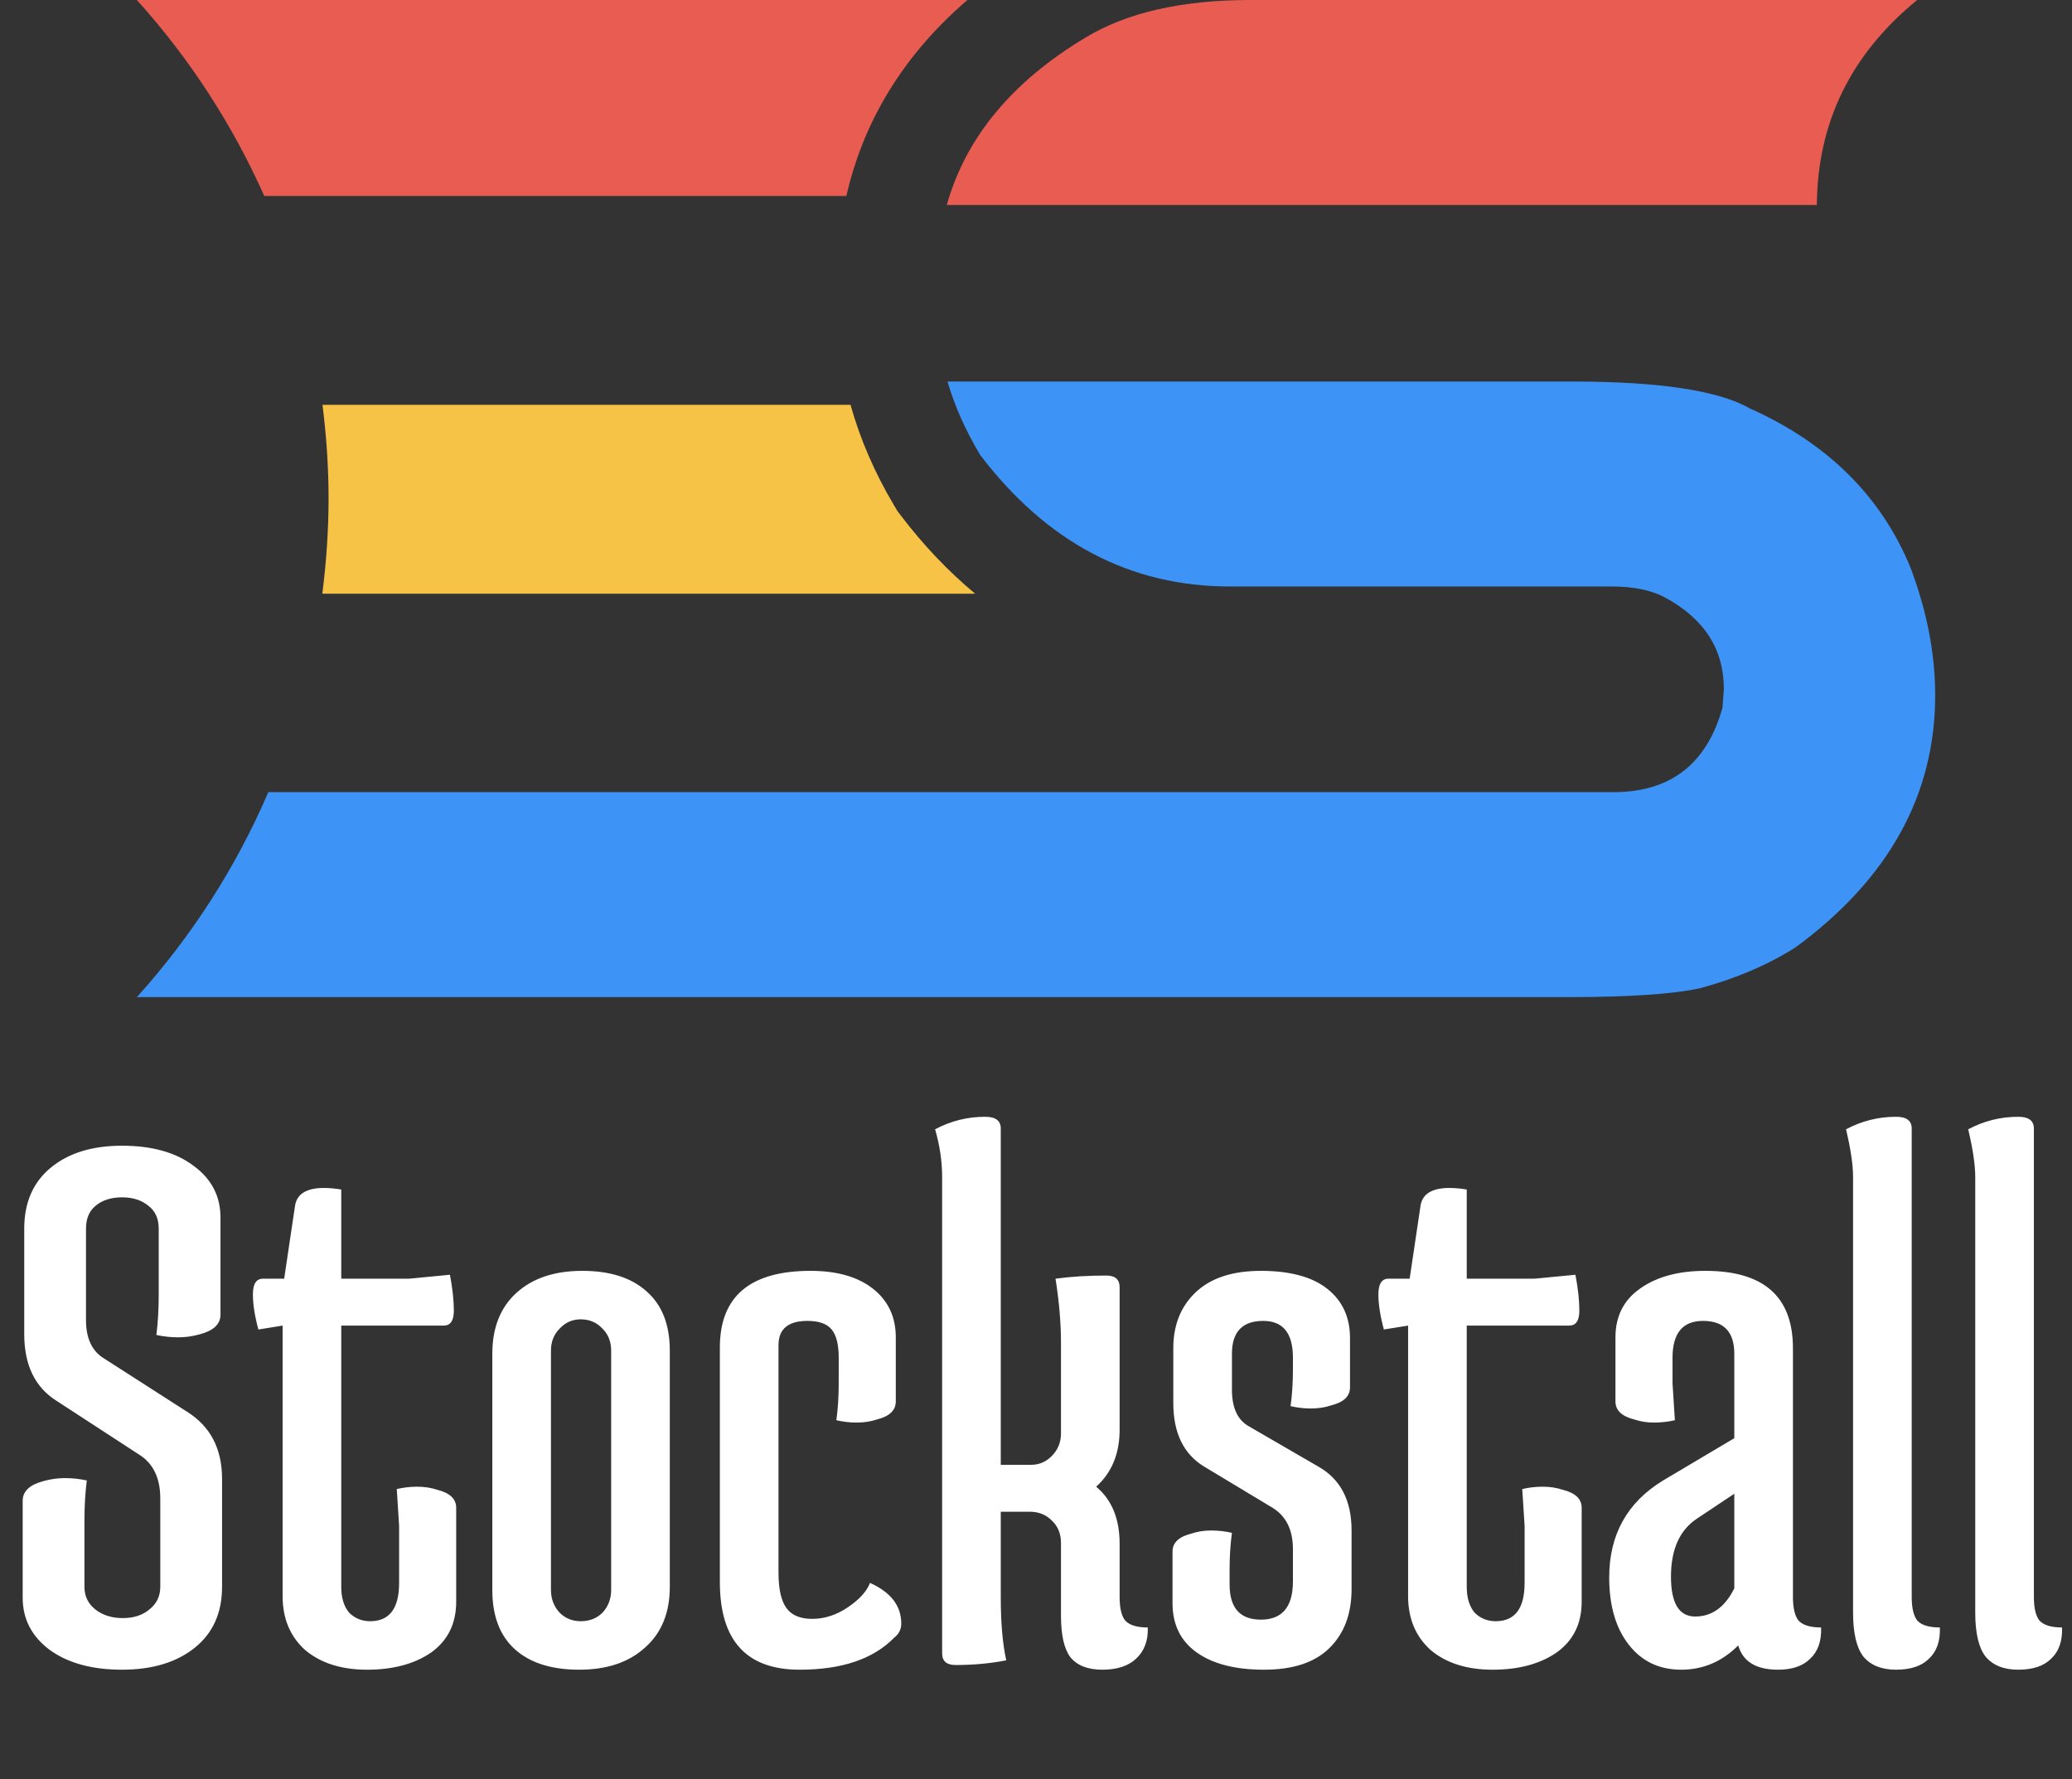 <svg width="106" height="91" viewBox="0 0 106 91" fill="none" xmlns="http://www.w3.org/2000/svg">
<rect x="0" y="0" width="106" height="91" fill="#333333" stroke="none"/>
<path d="M1.24 68.24V62.84C1.24 61.507 1.693 60.467 2.6 59.72C3.507 58.973 4.72 58.6 6.24 58.6C7.787 58.6 9.013 58.947 9.92 59.64C10.827 60.307 11.28 61.187 11.28 62.28V67.24C11.28 67.72 10.933 68.053 10.24 68.24C9.867 68.347 9.493 68.4 9.12 68.4C8.747 68.4 8.373 68.36 8 68.28C8.08 67.64 8.12 66.96 8.12 66.24V62.84C8.12 62.333 7.947 61.947 7.6 61.68C7.253 61.387 6.8 61.24 6.24 61.24C5.68 61.24 5.227 61.387 4.88 61.68C4.56 61.947 4.4 62.333 4.4 62.84V67.52C4.4 68.453 4.707 69.107 5.32 69.48L9.56 72.2C10.76 72.947 11.36 74.093 11.36 75.64V81.16C11.36 82.493 10.893 83.533 9.96 84.28C9.027 85.027 7.787 85.4 6.24 85.4C4.72 85.4 3.493 85.067 2.56 84.4C1.627 83.707 1.16 82.813 1.16 81.72V76.76C1.16 76.28 1.507 75.947 2.2 75.76C2.573 75.653 2.947 75.6 3.32 75.6C3.693 75.6 4.067 75.64 4.44 75.72C4.36 76.36 4.32 77.04 4.32 77.76V81.16C4.32 81.64 4.507 82.027 4.88 82.32C5.253 82.613 5.72 82.76 6.28 82.76C6.84 82.76 7.293 82.613 7.64 82.32C8.013 82.027 8.2 81.64 8.2 81.16V76.64C8.2 75.6 7.84 74.853 7.12 74.4L2.88 71.64C1.787 70.947 1.24 69.813 1.24 68.24ZM23.338 81.92C23.338 83.04 22.912 83.907 22.058 84.52C21.205 85.107 20.111 85.4 18.778 85.4C17.471 85.4 16.418 85.067 15.618 84.4C14.845 83.707 14.458 82.787 14.458 81.64V67.8L13.218 68C13.031 67.307 12.938 66.707 12.938 66.2C12.938 65.667 13.111 65.4 13.458 65.4H14.538L15.098 61.64C15.205 61.053 15.698 60.76 16.578 60.76C16.845 60.76 17.138 60.787 17.458 60.84V65.4H20.938L23.018 65.2C23.151 65.893 23.218 66.507 23.218 67.04C23.218 67.547 23.045 67.8 22.698 67.8H17.458V81.16C17.458 81.72 17.591 82.16 17.858 82.48C18.151 82.773 18.512 82.92 18.938 82.92C19.925 82.92 20.418 82.267 20.418 80.96V78.04L20.298 76.16C20.645 76.08 20.991 76.04 21.338 76.04C21.712 76.04 22.058 76.093 22.378 76.2C23.018 76.36 23.338 76.667 23.338 77.12V81.92ZM25.186 81.32V69.24C25.186 67.907 25.6 66.867 26.426 66.12C27.253 65.373 28.373 65 29.786 65C31.2 65 32.293 65.347 33.066 66.04C33.866 66.733 34.266 67.747 34.266 69.08V81.16C34.266 82.493 33.84 83.533 32.986 84.28C32.16 85.027 31.04 85.4 29.626 85.4C28.213 85.4 27.12 85.053 26.346 84.36C25.573 83.667 25.186 82.653 25.186 81.32ZM28.186 69.08V81.32C28.186 81.773 28.333 82.16 28.626 82.48C28.92 82.773 29.28 82.92 29.706 82.92C30.16 82.92 30.533 82.773 30.826 82.48C31.12 82.16 31.266 81.773 31.266 81.32V69.08C31.266 68.627 31.12 68.253 30.826 67.96C30.533 67.64 30.16 67.48 29.706 67.48C29.28 67.48 28.92 67.64 28.626 67.96C28.333 68.253 28.186 68.627 28.186 69.08ZM44.507 80.96C45.574 81.44 46.107 82.133 46.107 83.04C46.107 83.333 45.987 83.573 45.747 83.76C44.68 84.853 43.067 85.4 40.907 85.4C38.187 85.4 36.827 83.907 36.827 80.92V68.92C36.827 66.307 38.373 65 41.467 65C42.827 65 43.894 65.307 44.667 65.92C45.44 66.533 45.827 67.36 45.827 68.4V71.68C45.827 72.133 45.507 72.44 44.867 72.6C44.547 72.707 44.2 72.76 43.827 72.76C43.48 72.76 43.133 72.72 42.787 72.64C42.867 72.053 42.907 71.427 42.907 70.76V69.44C42.907 68.773 42.787 68.293 42.547 68C42.307 67.707 41.894 67.56 41.307 67.56C40.32 67.56 39.827 67.973 39.827 68.8V80.44C39.827 81.267 39.96 81.867 40.227 82.24C40.493 82.613 40.934 82.8 41.547 82.8C42.187 82.8 42.8 82.6 43.387 82.2C43.974 81.8 44.347 81.387 44.507 80.96ZM54.278 68.68C54.278 67.667 54.184 66.573 53.998 65.4C54.798 65.293 55.664 65.24 56.598 65.24C57.051 65.24 57.278 65.44 57.278 65.84V73.12C57.278 74.347 56.878 75.32 56.078 76.04C56.878 76.707 57.278 77.68 57.278 78.96V81.68C57.278 82.24 57.371 82.64 57.558 82.88C57.771 83.12 58.158 83.24 58.718 83.24C58.745 83.907 58.544 84.44 58.118 84.84C57.718 85.213 57.145 85.4 56.398 85.4C55.651 85.4 55.105 85.187 54.758 84.76C54.438 84.333 54.278 83.627 54.278 82.64V78.92C54.278 78.44 54.118 78.053 53.798 77.76C53.505 77.467 53.131 77.32 52.678 77.32H51.198V81.72C51.198 83 51.291 84.067 51.478 84.92C50.678 85.08 49.811 85.16 48.878 85.16C48.425 85.16 48.198 84.96 48.198 84.56V60.2C48.198 59.4 48.078 58.587 47.838 57.76C48.638 57.333 49.491 57.12 50.398 57.12C50.931 57.12 51.198 57.32 51.198 57.72V74.92H52.758C53.158 74.92 53.505 74.773 53.798 74.48C54.118 74.16 54.278 73.773 54.278 73.32V68.68ZM62.904 81.04C62.904 82.24 63.438 82.84 64.504 82.84C65.598 82.84 66.144 82.187 66.144 80.88V79.24C66.144 78.253 65.798 77.547 65.104 77.12L61.584 75C60.544 74.36 60.024 73.28 60.024 71.76V68.96C60.024 67.787 60.398 66.84 61.144 66.12C61.918 65.373 63.038 65 64.504 65C65.998 65 67.131 65.307 67.904 65.92C68.678 66.533 69.064 67.373 69.064 68.44V70.96C69.064 71.413 68.744 71.72 68.104 71.88C67.784 71.987 67.438 72.04 67.064 72.04C66.718 72.04 66.371 72 66.024 71.92C66.104 71.333 66.144 70.707 66.144 70.04V69.44C66.144 68.187 65.638 67.56 64.624 67.56C63.558 67.56 63.024 68.12 63.024 69.24V71.08C63.024 72.013 63.318 72.64 63.904 72.96L67.424 75C68.571 75.64 69.144 76.733 69.144 78.28V81.28C69.144 82.56 68.758 83.573 67.984 84.32C67.238 85.04 66.131 85.4 64.664 85.4C63.198 85.4 62.051 85.107 61.224 84.52C60.398 83.933 59.984 83.093 59.984 82V79.36C59.984 78.907 60.304 78.6 60.944 78.44C61.264 78.333 61.598 78.28 61.944 78.28C62.318 78.28 62.678 78.32 63.024 78.4C62.944 78.987 62.904 79.613 62.904 80.28V81.04ZM80.916 81.92C80.916 83.04 80.49 83.907 79.636 84.52C78.783 85.107 77.69 85.4 76.356 85.4C75.05 85.4 73.996 85.067 73.196 84.4C72.423 83.707 72.036 82.787 72.036 81.64V67.8L70.796 68C70.61 67.307 70.516 66.707 70.516 66.2C70.516 65.667 70.69 65.4 71.036 65.4H72.116L72.676 61.64C72.783 61.053 73.276 60.76 74.156 60.76C74.423 60.76 74.716 60.787 75.036 60.84V65.4H78.516L80.596 65.2C80.73 65.893 80.796 66.507 80.796 67.04C80.796 67.547 80.623 67.8 80.276 67.8H75.036V81.16C75.036 81.72 75.17 82.16 75.436 82.48C75.73 82.773 76.09 82.92 76.516 82.92C77.503 82.92 77.996 82.267 77.996 80.96V78.04L77.876 76.16C78.223 76.08 78.57 76.04 78.916 76.04C79.29 76.04 79.636 76.093 79.956 76.2C80.596 76.36 80.916 76.667 80.916 77.12V81.92ZM86.804 77.68C85.924 78.267 85.484 79.253 85.484 80.64C85.484 82 85.898 82.68 86.724 82.68C87.578 82.68 88.244 82.2 88.724 81.24V76.4L86.804 77.68ZM87.244 65C90.231 65 91.724 66.32 91.724 68.96V81.68C91.724 82.24 91.818 82.64 92.004 82.88C92.218 83.12 92.604 83.24 93.164 83.24C93.191 83.933 93.004 84.467 92.604 84.84C92.231 85.213 91.684 85.4 90.964 85.4C89.844 85.4 89.164 84.987 88.924 84.16C88.098 84.987 87.124 85.4 86.004 85.4C84.884 85.4 83.991 84.973 83.324 84.12C82.658 83.267 82.324 82.12 82.324 80.68C82.324 78.493 83.244 76.84 85.084 75.72L88.724 73.56V69.24C88.724 68.12 88.191 67.56 87.124 67.56C86.084 67.56 85.564 68.187 85.564 69.44V70.76L85.684 72.64C85.338 72.72 84.978 72.76 84.604 72.76C84.258 72.76 83.924 72.707 83.604 72.6C82.964 72.44 82.644 72.133 82.644 71.68V68.4C82.644 67.333 83.058 66.507 83.884 65.92C84.738 65.307 85.858 65 87.244 65ZM94.8 60.2C94.8 59.587 94.68 58.773 94.44 57.76C95.24 57.333 96.094 57.12 97 57.12C97.534 57.12 97.8 57.32 97.8 57.72V81.68C97.8 82.24 97.894 82.64 98.08 82.88C98.294 83.12 98.68 83.24 99.24 83.24C99.267 83.933 99.08 84.467 98.68 84.84C98.307 85.213 97.747 85.4 97 85.4C96.254 85.4 95.694 85.173 95.32 84.72C94.974 84.267 94.8 83.52 94.8 82.48V60.2ZM101.05 60.2C101.05 59.587 100.93 58.773 100.69 57.76C101.49 57.333 102.344 57.12 103.25 57.12C103.784 57.12 104.05 57.32 104.05 57.72V81.68C104.05 82.24 104.144 82.64 104.33 82.88C104.544 83.12 104.93 83.24 105.49 83.24C105.517 83.933 105.33 84.467 104.93 84.84C104.557 85.213 103.997 85.4 103.25 85.4C102.504 85.4 101.944 85.173 101.57 84.72C101.224 84.267 101.05 83.52 101.05 82.48V60.2Z" fill="white"/>
<g clip-path="url(#clip0_103_27)">
<path d="M16.489 30.368H49.888C48.524 29.231 47.252 27.9 46.088 26.37L45.915 26.144L45.769 25.899C44.754 24.203 44.004 22.467 43.511 20.704H16.498C16.696 22.276 16.809 23.875 16.809 25.5C16.809 27.125 16.692 28.773 16.489 30.368Z" fill="#F6C346"/>
<path d="M97.729 29.006C96.221 25.37 93.489 22.667 89.532 20.896C87.93 19.975 84.893 19.514 80.419 19.514H48.471C48.842 20.775 49.399 22.026 50.143 23.268C53.557 27.755 57.82 29.997 62.931 29.997H82.467C83.574 29.997 84.481 30.187 85.188 30.564C87.189 31.651 88.19 33.209 88.19 35.239L88.119 36.196C87.318 39.076 85.457 40.516 82.537 40.516H13.727C12.064 44.385 9.782 47.923 7 51H80.17C83.35 51 85.623 50.846 86.989 50.539C88.826 50.044 90.451 49.347 91.864 48.45C96.621 44.955 99.001 40.658 99.001 35.558C99.001 33.433 98.576 31.25 97.729 29.006Z" fill="#3D94F6"/>
<path d="M43.299 10.022C44.043 6.745 45.807 3.163 49.492 0H7C9.67 2.953 11.875 6.334 13.519 10.022H43.299Z" fill="#E95C51"/>
<path d="M98.079 0H63.955C60.469 0 57.667 0.638 55.547 1.913C51.781 4.167 49.413 7.025 48.435 10.484H92.947C92.977 6.263 94.689 2.769 98.079 0Z" fill="#E95C51"/>
</g>
<defs>
<clipPath id="clip0_103_27">
<rect width="92" height="51" fill="white" transform="translate(7)"/>
</clipPath>
</defs>
</svg>